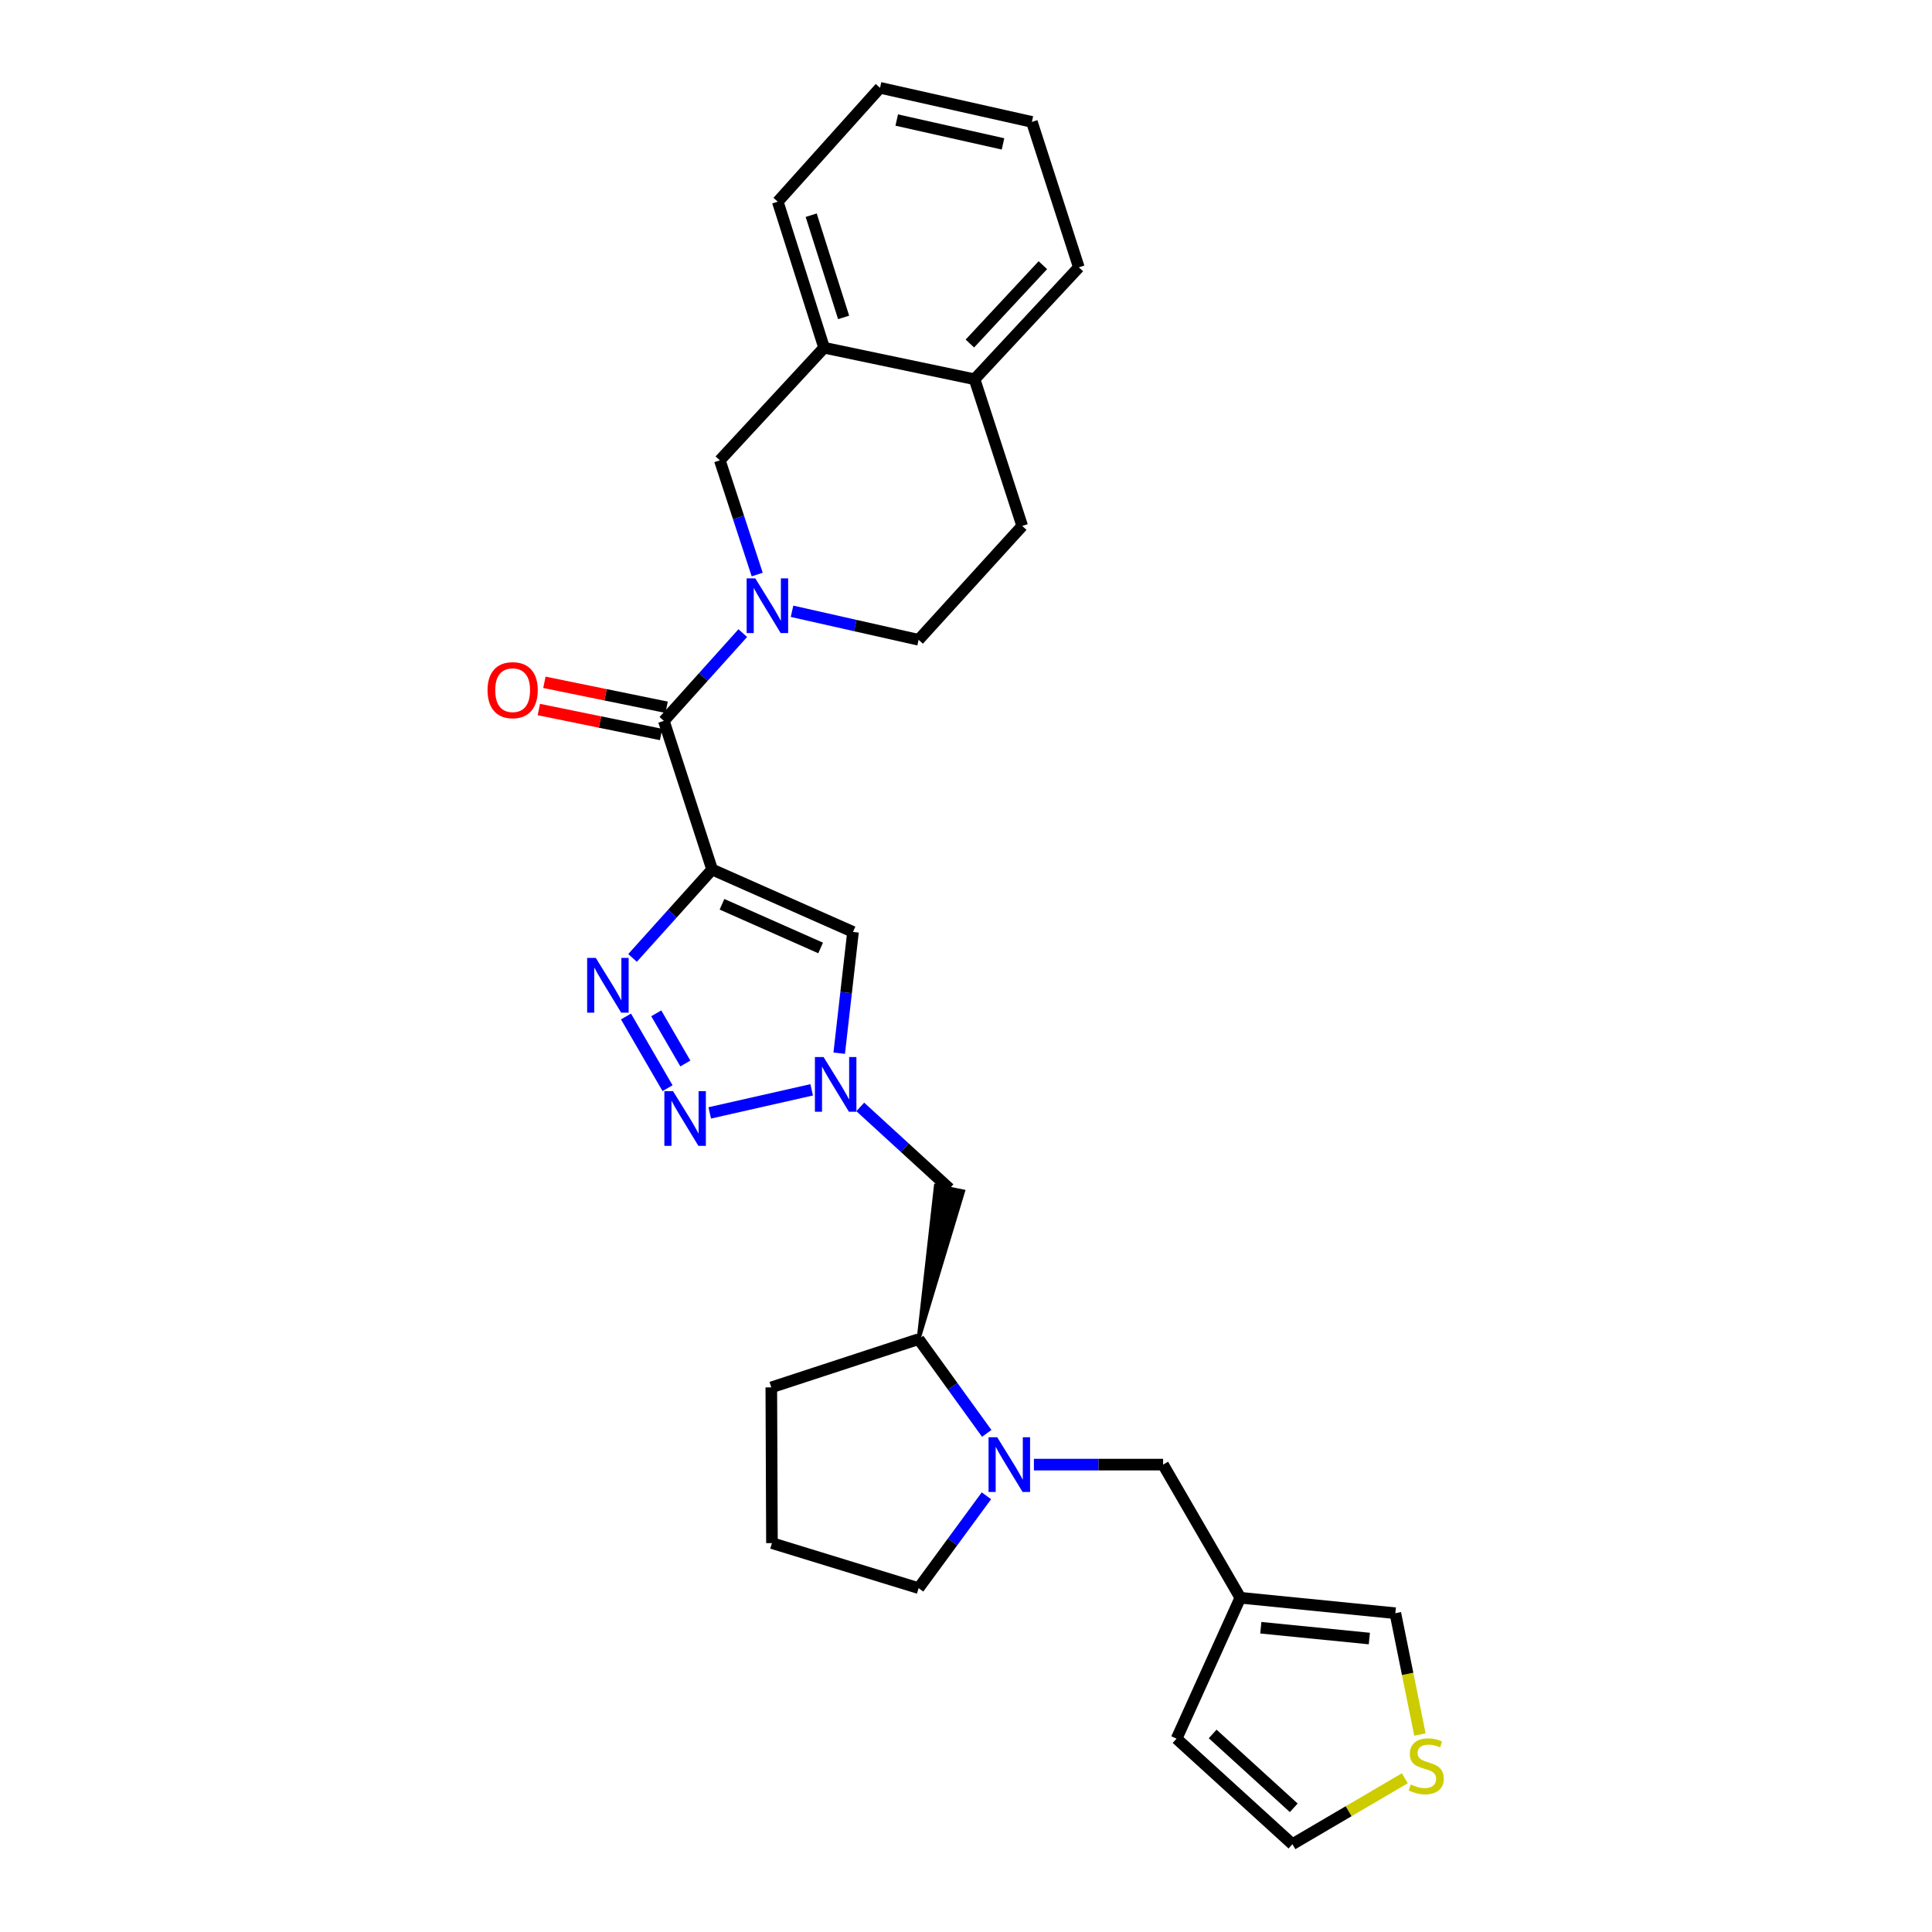 <?xml version='1.0' encoding='iso-8859-1'?>
<svg version='1.1' baseProfile='full'
              xmlns='http://www.w3.org/2000/svg'
                      xmlns:rdkit='http://www.rdkit.org/xml'
                      xmlns:xlink='http://www.w3.org/1999/xlink'
                  xml:space='preserve'
width='1000px' height='1000px' viewBox='0 0 1000 1000'>
<!-- END OF HEADER -->
<rect style='opacity:1.0;fill:#FFFFFF;stroke:none' width='1000' height='1000' x='0' y='0'> </rect>
<path class='bond-0' d='M 368.587,450.057 L 347.996,472.936' style='fill:none;fill-rule:evenodd;stroke:#000000;stroke-width:6px;stroke-linecap:butt;stroke-linejoin:miter;stroke-opacity:1' />
<path class='bond-0' d='M 347.996,472.936 L 327.405,495.814' style='fill:none;fill-rule:evenodd;stroke:#0000FF;stroke-width:6px;stroke-linecap:butt;stroke-linejoin:miter;stroke-opacity:1' />
<path class='bond-3' d='M 368.587,450.057 L 343.611,373.125' style='fill:none;fill-rule:evenodd;stroke:#000000;stroke-width:6px;stroke-linecap:butt;stroke-linejoin:miter;stroke-opacity:1' />
<path class='bond-5' d='M 368.587,450.057 L 441.516,482.359' style='fill:none;fill-rule:evenodd;stroke:#000000;stroke-width:6px;stroke-linecap:butt;stroke-linejoin:miter;stroke-opacity:1' />
<path class='bond-5' d='M 373.702,468.051 L 424.753,490.663' style='fill:none;fill-rule:evenodd;stroke:#000000;stroke-width:6px;stroke-linecap:butt;stroke-linejoin:miter;stroke-opacity:1' />
<path class='bond-1' d='M 324.013,526.139 L 345.52,563.236' style='fill:none;fill-rule:evenodd;stroke:#0000FF;stroke-width:6px;stroke-linecap:butt;stroke-linejoin:miter;stroke-opacity:1' />
<path class='bond-1' d='M 339.681,524.491 L 354.735,550.459' style='fill:none;fill-rule:evenodd;stroke:#0000FF;stroke-width:6px;stroke-linecap:butt;stroke-linejoin:miter;stroke-opacity:1' />
<path class='bond-28' d='M 367.35,576.038 L 420.125,564.09' style='fill:none;fill-rule:evenodd;stroke:#0000FF;stroke-width:6px;stroke-linecap:butt;stroke-linejoin:miter;stroke-opacity:1' />
<path class='bond-2' d='M 384.462,327.695 L 364.037,350.41' style='fill:none;fill-rule:evenodd;stroke:#0000FF;stroke-width:6px;stroke-linecap:butt;stroke-linejoin:miter;stroke-opacity:1' />
<path class='bond-2' d='M 364.037,350.41 L 343.611,373.125' style='fill:none;fill-rule:evenodd;stroke:#000000;stroke-width:6px;stroke-linecap:butt;stroke-linejoin:miter;stroke-opacity:1' />
<path class='bond-7' d='M 391.925,297.383 L 382.253,267.825' style='fill:none;fill-rule:evenodd;stroke:#0000FF;stroke-width:6px;stroke-linecap:butt;stroke-linejoin:miter;stroke-opacity:1' />
<path class='bond-7' d='M 382.253,267.825 L 372.582,238.268' style='fill:none;fill-rule:evenodd;stroke:#000000;stroke-width:6px;stroke-linecap:butt;stroke-linejoin:miter;stroke-opacity:1' />
<path class='bond-14' d='M 409.951,316.395 L 442.712,323.779' style='fill:none;fill-rule:evenodd;stroke:#0000FF;stroke-width:6px;stroke-linecap:butt;stroke-linejoin:miter;stroke-opacity:1' />
<path class='bond-14' d='M 442.712,323.779 L 475.472,331.163' style='fill:none;fill-rule:evenodd;stroke:#000000;stroke-width:6px;stroke-linecap:butt;stroke-linejoin:miter;stroke-opacity:1' />
<path class='bond-16' d='M 345.05,366.08 L 313.415,359.621' style='fill:none;fill-rule:evenodd;stroke:#000000;stroke-width:6px;stroke-linecap:butt;stroke-linejoin:miter;stroke-opacity:1' />
<path class='bond-16' d='M 313.415,359.621 L 281.78,353.162' style='fill:none;fill-rule:evenodd;stroke:#FF0000;stroke-width:6px;stroke-linecap:butt;stroke-linejoin:miter;stroke-opacity:1' />
<path class='bond-16' d='M 342.173,380.17 L 310.538,373.711' style='fill:none;fill-rule:evenodd;stroke:#000000;stroke-width:6px;stroke-linecap:butt;stroke-linejoin:miter;stroke-opacity:1' />
<path class='bond-16' d='M 310.538,373.711 L 278.904,367.253' style='fill:none;fill-rule:evenodd;stroke:#FF0000;stroke-width:6px;stroke-linecap:butt;stroke-linejoin:miter;stroke-opacity:1' />
<path class='bond-4' d='M 434.373,545.135 L 437.945,513.747' style='fill:none;fill-rule:evenodd;stroke:#0000FF;stroke-width:6px;stroke-linecap:butt;stroke-linejoin:miter;stroke-opacity:1' />
<path class='bond-4' d='M 437.945,513.747 L 441.516,482.359' style='fill:none;fill-rule:evenodd;stroke:#000000;stroke-width:6px;stroke-linecap:butt;stroke-linejoin:miter;stroke-opacity:1' />
<path class='bond-9' d='M 445.273,572.943 L 468.362,594.085' style='fill:none;fill-rule:evenodd;stroke:#0000FF;stroke-width:6px;stroke-linecap:butt;stroke-linejoin:miter;stroke-opacity:1' />
<path class='bond-9' d='M 468.362,594.085 L 491.451,615.226' style='fill:none;fill-rule:evenodd;stroke:#000000;stroke-width:6px;stroke-linecap:butt;stroke-linejoin:miter;stroke-opacity:1' />
<path class='bond-6' d='M 510.734,741.917 L 493.103,717.529' style='fill:none;fill-rule:evenodd;stroke:#0000FF;stroke-width:6px;stroke-linecap:butt;stroke-linejoin:miter;stroke-opacity:1' />
<path class='bond-6' d='M 493.103,717.529 L 475.472,693.141' style='fill:none;fill-rule:evenodd;stroke:#000000;stroke-width:6px;stroke-linecap:butt;stroke-linejoin:miter;stroke-opacity:1' />
<path class='bond-11' d='M 535.149,758.081 L 568.58,758.081' style='fill:none;fill-rule:evenodd;stroke:#0000FF;stroke-width:6px;stroke-linecap:butt;stroke-linejoin:miter;stroke-opacity:1' />
<path class='bond-11' d='M 568.58,758.081 L 602.012,758.081' style='fill:none;fill-rule:evenodd;stroke:#000000;stroke-width:6px;stroke-linecap:butt;stroke-linejoin:miter;stroke-opacity:1' />
<path class='bond-21' d='M 510.565,774.224 L 493.018,798.119' style='fill:none;fill-rule:evenodd;stroke:#0000FF;stroke-width:6px;stroke-linecap:butt;stroke-linejoin:miter;stroke-opacity:1' />
<path class='bond-21' d='M 493.018,798.119 L 475.472,822.014' style='fill:none;fill-rule:evenodd;stroke:#000000;stroke-width:6px;stroke-linecap:butt;stroke-linejoin:miter;stroke-opacity:1' />
<path class='bond-12' d='M 372.582,238.268 L 426.544,179.984' style='fill:none;fill-rule:evenodd;stroke:#000000;stroke-width:6px;stroke-linecap:butt;stroke-linejoin:miter;stroke-opacity:1' />
<path class='bond-8' d='M 641.984,826.999 L 602.012,758.081' style='fill:none;fill-rule:evenodd;stroke:#000000;stroke-width:6px;stroke-linecap:butt;stroke-linejoin:miter;stroke-opacity:1' />
<path class='bond-15' d='M 641.984,826.999 L 722.231,834.997' style='fill:none;fill-rule:evenodd;stroke:#000000;stroke-width:6px;stroke-linecap:butt;stroke-linejoin:miter;stroke-opacity:1' />
<path class='bond-15' d='M 652.595,842.509 L 708.768,848.108' style='fill:none;fill-rule:evenodd;stroke:#000000;stroke-width:6px;stroke-linecap:butt;stroke-linejoin:miter;stroke-opacity:1' />
<path class='bond-17' d='M 641.984,826.999 L 608.995,899.928' style='fill:none;fill-rule:evenodd;stroke:#000000;stroke-width:6px;stroke-linecap:butt;stroke-linejoin:miter;stroke-opacity:1' />
<path class='bond-10' d='M 475.472,693.141 L 498.495,616.671 L 484.407,613.782 Z' style='fill:#000000;fill-rule:evenodd;fill-opacity:1;stroke:#000000;stroke-width:2px;stroke-linecap:butt;stroke-linejoin:miter;stroke-opacity:1;' />
<path class='bond-22' d='M 475.472,693.141 L 399.227,718.109' style='fill:none;fill-rule:evenodd;stroke:#000000;stroke-width:6px;stroke-linecap:butt;stroke-linejoin:miter;stroke-opacity:1' />
<path class='bond-24' d='M 426.544,179.984 L 402.567,104.394' style='fill:none;fill-rule:evenodd;stroke:#000000;stroke-width:6px;stroke-linecap:butt;stroke-linejoin:miter;stroke-opacity:1' />
<path class='bond-24' d='M 436.655,164.297 L 419.871,111.384' style='fill:none;fill-rule:evenodd;stroke:#000000;stroke-width:6px;stroke-linecap:butt;stroke-linejoin:miter;stroke-opacity:1' />
<path class='bond-29' d='M 426.544,179.984 L 504.434,196.307' style='fill:none;fill-rule:evenodd;stroke:#000000;stroke-width:6px;stroke-linecap:butt;stroke-linejoin:miter;stroke-opacity:1' />
<path class='bond-13' d='M 734.951,897.785 L 728.591,866.391' style='fill:none;fill-rule:evenodd;stroke:#CCCC00;stroke-width:6px;stroke-linecap:butt;stroke-linejoin:miter;stroke-opacity:1' />
<path class='bond-13' d='M 728.591,866.391 L 722.231,834.997' style='fill:none;fill-rule:evenodd;stroke:#000000;stroke-width:6px;stroke-linecap:butt;stroke-linejoin:miter;stroke-opacity:1' />
<path class='bond-32' d='M 727.131,920.422 L 698.044,937.484' style='fill:none;fill-rule:evenodd;stroke:#CCCC00;stroke-width:6px;stroke-linecap:butt;stroke-linejoin:miter;stroke-opacity:1' />
<path class='bond-32' d='M 698.044,937.484 L 668.957,954.545' style='fill:none;fill-rule:evenodd;stroke:#000000;stroke-width:6px;stroke-linecap:butt;stroke-linejoin:miter;stroke-opacity:1' />
<path class='bond-20' d='M 475.472,331.163 L 529.098,272.232' style='fill:none;fill-rule:evenodd;stroke:#000000;stroke-width:6px;stroke-linecap:butt;stroke-linejoin:miter;stroke-opacity:1' />
<path class='bond-19' d='M 608.995,899.928 L 668.957,954.545' style='fill:none;fill-rule:evenodd;stroke:#000000;stroke-width:6px;stroke-linecap:butt;stroke-linejoin:miter;stroke-opacity:1' />
<path class='bond-19' d='M 627.673,897.489 L 669.647,935.721' style='fill:none;fill-rule:evenodd;stroke:#000000;stroke-width:6px;stroke-linecap:butt;stroke-linejoin:miter;stroke-opacity:1' />
<path class='bond-18' d='M 504.434,196.307 L 529.098,272.232' style='fill:none;fill-rule:evenodd;stroke:#000000;stroke-width:6px;stroke-linecap:butt;stroke-linejoin:miter;stroke-opacity:1' />
<path class='bond-25' d='M 504.434,196.307 L 558.404,138.366' style='fill:none;fill-rule:evenodd;stroke:#000000;stroke-width:6px;stroke-linecap:butt;stroke-linejoin:miter;stroke-opacity:1' />
<path class='bond-25' d='M 502.007,177.813 L 539.785,137.255' style='fill:none;fill-rule:evenodd;stroke:#000000;stroke-width:6px;stroke-linecap:butt;stroke-linejoin:miter;stroke-opacity:1' />
<path class='bond-30' d='M 475.472,822.014 L 399.563,798.708' style='fill:none;fill-rule:evenodd;stroke:#000000;stroke-width:6px;stroke-linecap:butt;stroke-linejoin:miter;stroke-opacity:1' />
<path class='bond-23' d='M 399.227,718.109 L 399.563,798.708' style='fill:none;fill-rule:evenodd;stroke:#000000;stroke-width:6px;stroke-linecap:butt;stroke-linejoin:miter;stroke-opacity:1' />
<path class='bond-26' d='M 402.567,104.394 L 455.506,45.455' style='fill:none;fill-rule:evenodd;stroke:#000000;stroke-width:6px;stroke-linecap:butt;stroke-linejoin:miter;stroke-opacity:1' />
<path class='bond-27' d='M 558.404,138.366 L 534.1,63.096' style='fill:none;fill-rule:evenodd;stroke:#000000;stroke-width:6px;stroke-linecap:butt;stroke-linejoin:miter;stroke-opacity:1' />
<path class='bond-31' d='M 455.506,45.455 L 534.1,63.096' style='fill:none;fill-rule:evenodd;stroke:#000000;stroke-width:6px;stroke-linecap:butt;stroke-linejoin:miter;stroke-opacity:1' />
<path class='bond-31' d='M 464.145,62.133 L 519.161,74.482' style='fill:none;fill-rule:evenodd;stroke:#000000;stroke-width:6px;stroke-linecap:butt;stroke-linejoin:miter;stroke-opacity:1' />
<path  class='atom-1' d='M 308.389 495.827
L 317.669 510.827
Q 318.589 512.307, 320.069 514.987
Q 321.549 517.667, 321.629 517.827
L 321.629 495.827
L 325.389 495.827
L 325.389 524.147
L 321.509 524.147
L 311.549 507.747
Q 310.389 505.827, 309.149 503.627
Q 307.949 501.427, 307.589 500.747
L 307.589 524.147
L 303.909 524.147
L 303.909 495.827
L 308.389 495.827
' fill='#0000FF'/>
<path  class='atom-2' d='M 348.353 564.761
L 357.633 579.761
Q 358.553 581.241, 360.033 583.921
Q 361.513 586.601, 361.593 586.761
L 361.593 564.761
L 365.353 564.761
L 365.353 593.081
L 361.473 593.081
L 351.513 576.681
Q 350.353 574.761, 349.113 572.561
Q 347.913 570.361, 347.553 569.681
L 347.553 593.081
L 343.873 593.081
L 343.873 564.761
L 348.353 564.761
' fill='#0000FF'/>
<path  class='atom-3' d='M 390.946 299.362
L 400.226 314.362
Q 401.146 315.842, 402.626 318.522
Q 404.106 321.202, 404.186 321.362
L 404.186 299.362
L 407.946 299.362
L 407.946 327.682
L 404.066 327.682
L 394.106 311.282
Q 392.946 309.362, 391.706 307.162
Q 390.506 304.962, 390.146 304.282
L 390.146 327.682
L 386.466 327.682
L 386.466 299.362
L 390.946 299.362
' fill='#0000FF'/>
<path  class='atom-5' d='M 426.276 547.12
L 435.556 562.12
Q 436.476 563.6, 437.956 566.28
Q 439.436 568.96, 439.516 569.12
L 439.516 547.12
L 443.276 547.12
L 443.276 575.44
L 439.396 575.44
L 429.436 559.04
Q 428.276 557.12, 427.036 554.92
Q 425.836 552.72, 425.476 552.04
L 425.476 575.44
L 421.796 575.44
L 421.796 547.12
L 426.276 547.12
' fill='#0000FF'/>
<path  class='atom-7' d='M 516.159 743.921
L 525.439 758.921
Q 526.359 760.401, 527.839 763.081
Q 529.319 765.761, 529.399 765.921
L 529.399 743.921
L 533.159 743.921
L 533.159 772.241
L 529.279 772.241
L 519.319 755.841
Q 518.159 753.921, 516.919 751.721
Q 515.719 749.521, 515.359 748.841
L 515.359 772.241
L 511.679 772.241
L 511.679 743.921
L 516.159 743.921
' fill='#0000FF'/>
<path  class='atom-14' d='M 730.219 923.638
Q 730.539 923.758, 731.859 924.318
Q 733.179 924.878, 734.619 925.238
Q 736.099 925.558, 737.539 925.558
Q 740.219 925.558, 741.779 924.278
Q 743.339 922.958, 743.339 920.678
Q 743.339 919.118, 742.539 918.158
Q 741.779 917.198, 740.579 916.678
Q 739.379 916.158, 737.379 915.558
Q 734.859 914.798, 733.339 914.078
Q 731.859 913.358, 730.779 911.838
Q 729.739 910.318, 729.739 907.758
Q 729.739 904.198, 732.139 901.998
Q 734.579 899.798, 739.379 899.798
Q 742.659 899.798, 746.379 901.358
L 745.459 904.438
Q 742.059 903.038, 739.499 903.038
Q 736.739 903.038, 735.219 904.198
Q 733.699 905.318, 733.739 907.278
Q 733.739 908.798, 734.499 909.718
Q 735.299 910.638, 736.419 911.158
Q 737.579 911.678, 739.499 912.278
Q 742.059 913.078, 743.579 913.878
Q 745.099 914.678, 746.179 916.318
Q 747.299 917.918, 747.299 920.678
Q 747.299 924.598, 744.659 926.718
Q 742.059 928.798, 737.699 928.798
Q 735.179 928.798, 733.259 928.238
Q 731.379 927.718, 729.139 926.798
L 730.219 923.638
' fill='#CCCC00'/>
<path  class='atom-17' d='M 252.345 357.226
Q 252.345 350.426, 255.705 346.626
Q 259.065 342.826, 265.345 342.826
Q 271.625 342.826, 274.985 346.626
Q 278.345 350.426, 278.345 357.226
Q 278.345 364.106, 274.945 368.026
Q 271.545 371.906, 265.345 371.906
Q 259.105 371.906, 255.705 368.026
Q 252.345 364.146, 252.345 357.226
M 265.345 368.706
Q 269.665 368.706, 271.985 365.826
Q 274.345 362.906, 274.345 357.226
Q 274.345 351.666, 271.985 348.866
Q 269.665 346.026, 265.345 346.026
Q 261.025 346.026, 258.665 348.826
Q 256.345 351.626, 256.345 357.226
Q 256.345 362.946, 258.665 365.826
Q 261.025 368.706, 265.345 368.706
' fill='#FF0000'/>
</svg>
